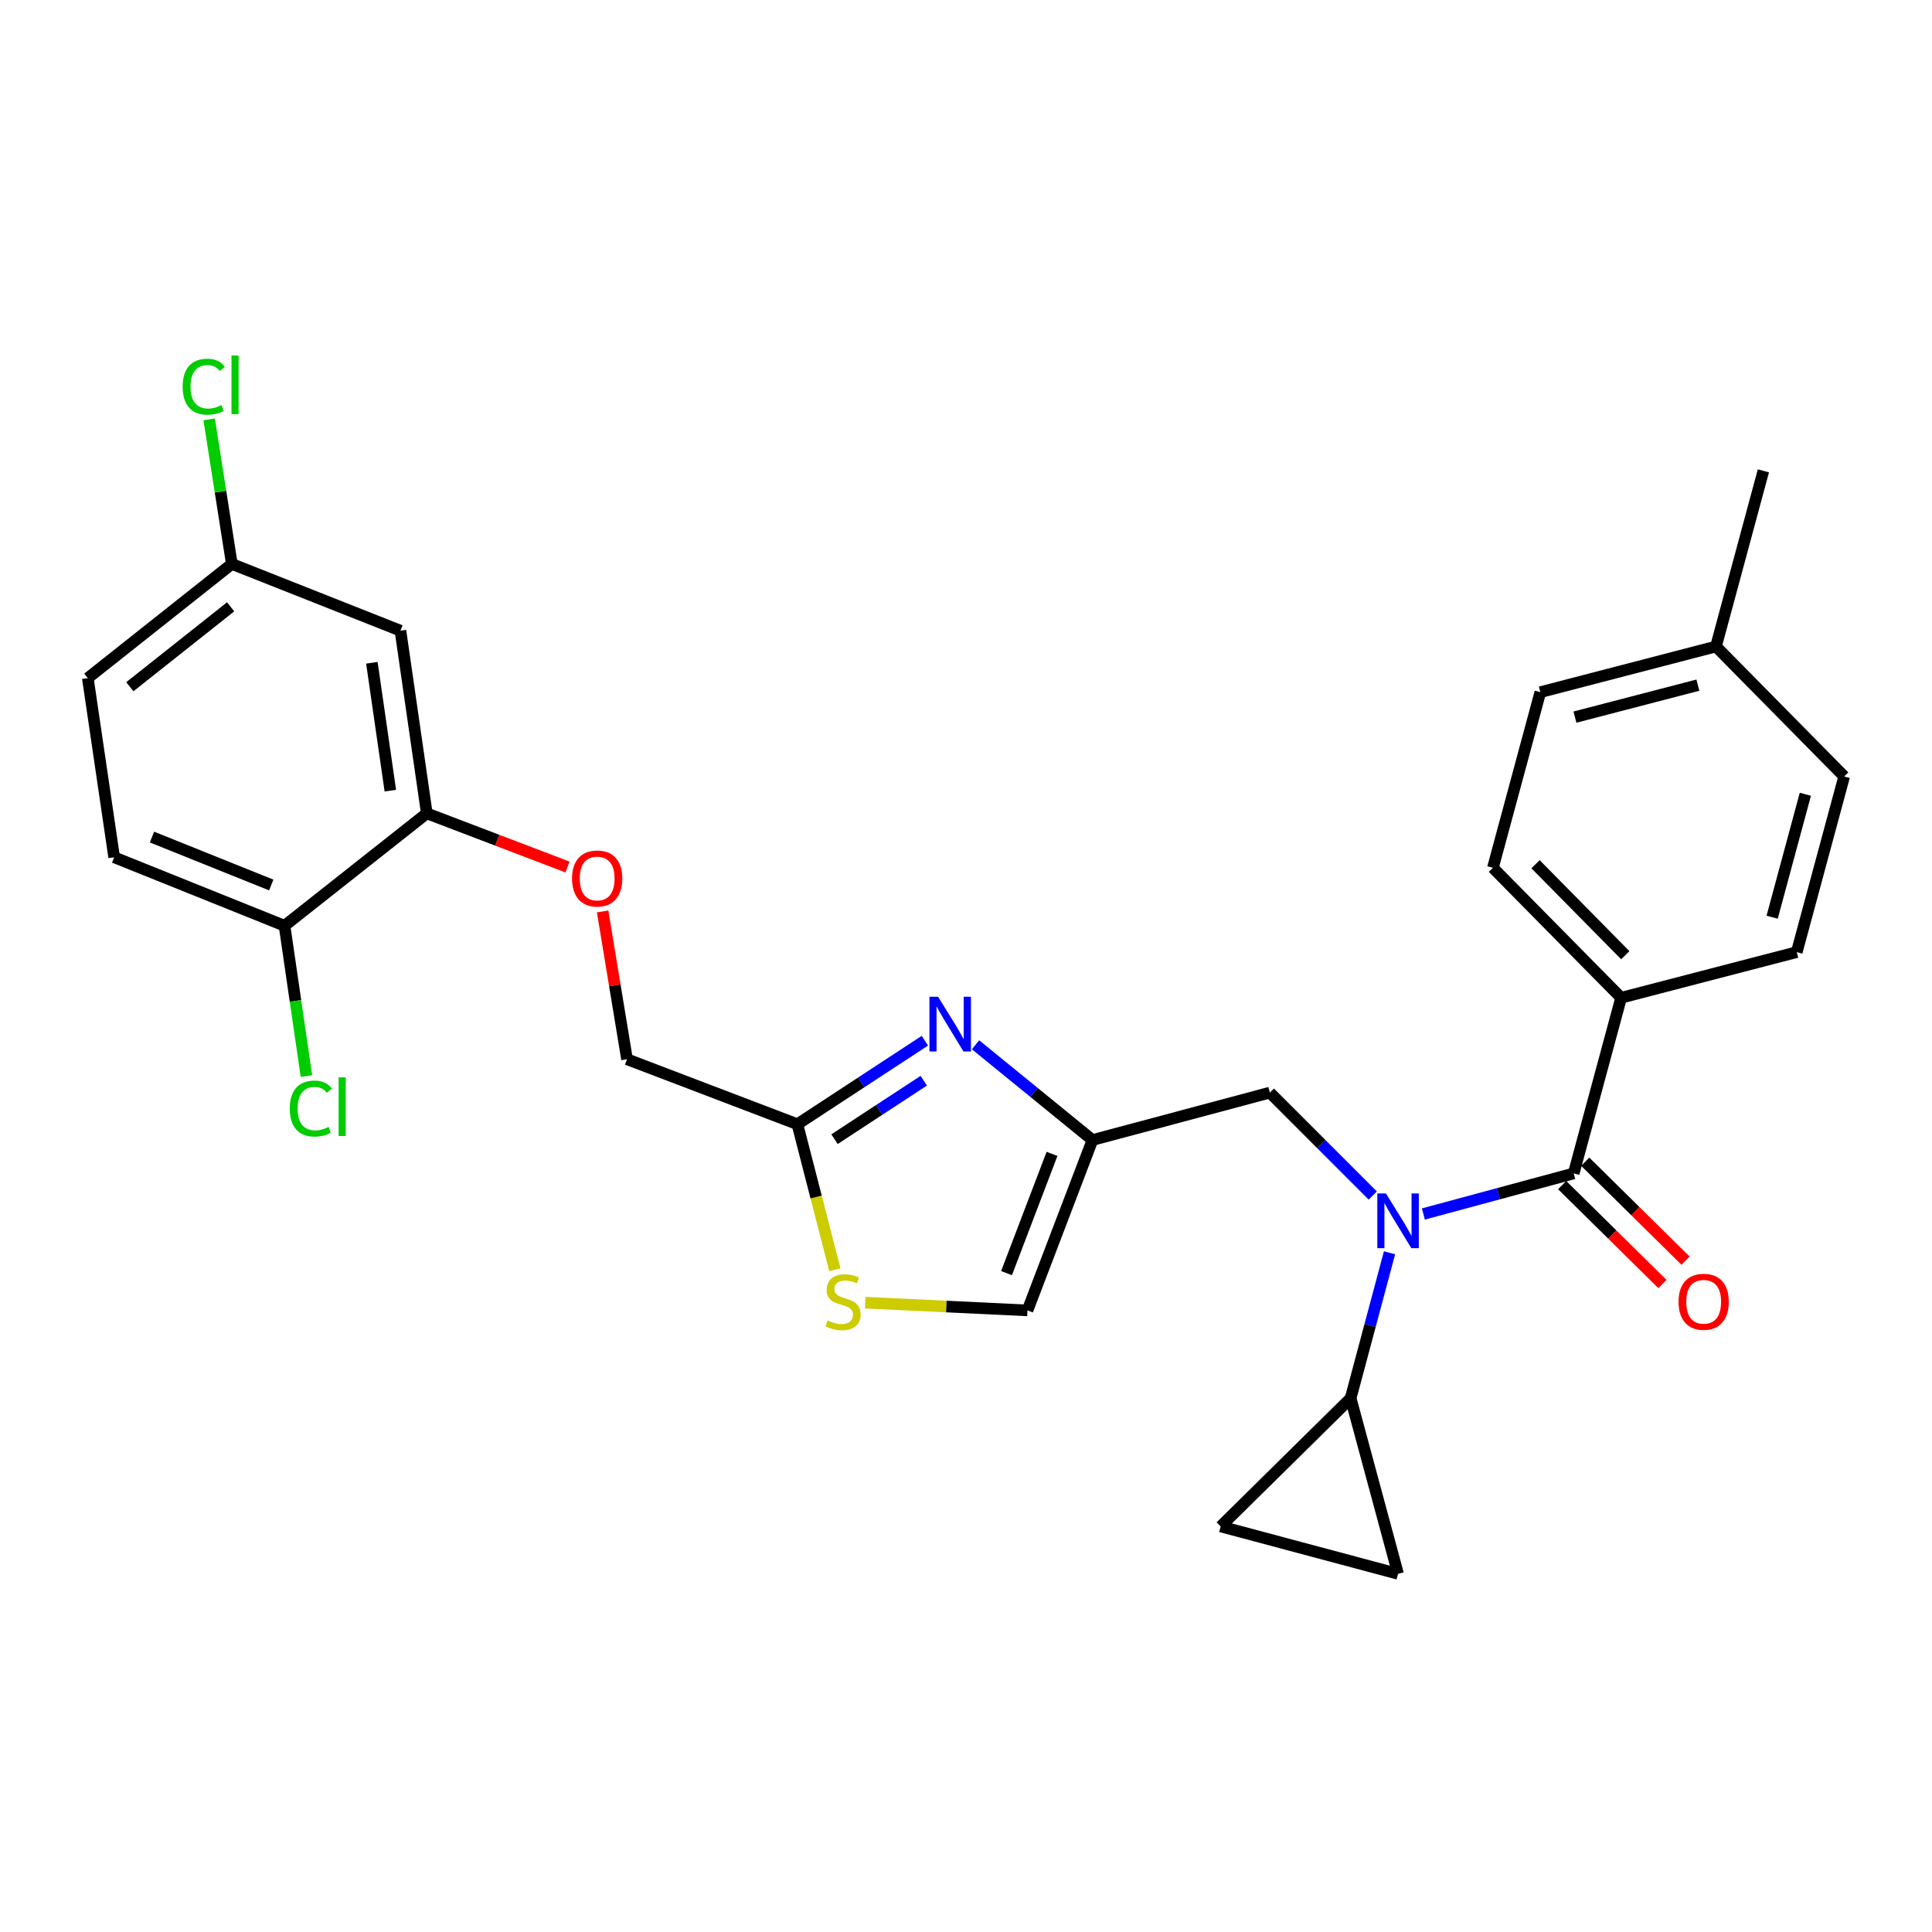 <?xml version='1.0' encoding='iso-8859-1'?>
<svg version='1.1' baseProfile='full'
              xmlns='http://www.w3.org/2000/svg'
                      xmlns:rdkit='http://www.rdkit.org/xml'
                      xmlns:xlink='http://www.w3.org/1999/xlink'
                  xml:space='preserve'
width='1000px' height='1000px' viewBox='0 0 1000 1000'>
<!-- END OF HEADER -->
<rect style='opacity:1.0;fill:#FFFFFF;stroke:none' width='1000' height='1000' x='0' y='0'> </rect>
<path class='bond-0' d='M 839.09,516.443 L 772.727,449.172' style='fill:none;fill-rule:evenodd;stroke:#000000;stroke-width:6px;stroke-linecap:butt;stroke-linejoin:miter;stroke-opacity:1' />
<path class='bond-0' d='M 841.243,494.409 L 794.788,447.319' style='fill:none;fill-rule:evenodd;stroke:#000000;stroke-width:6px;stroke-linecap:butt;stroke-linejoin:miter;stroke-opacity:1' />
<path class='bond-1' d='M 839.09,516.443 L 929.999,492.813' style='fill:none;fill-rule:evenodd;stroke:#000000;stroke-width:6px;stroke-linecap:butt;stroke-linejoin:miter;stroke-opacity:1' />
<path class='bond-2' d='M 839.09,516.443 L 814.544,607.352' style='fill:none;fill-rule:evenodd;stroke:#000000;stroke-width:6px;stroke-linecap:butt;stroke-linejoin:miter;stroke-opacity:1' />
<path class='bond-3' d='M 710.549,618.811 L 683.911,592.173' style='fill:none;fill-rule:evenodd;stroke:#0000FF;stroke-width:6px;stroke-linecap:butt;stroke-linejoin:miter;stroke-opacity:1' />
<path class='bond-3' d='M 683.911,592.173 L 657.272,565.535' style='fill:none;fill-rule:evenodd;stroke:#000000;stroke-width:6px;stroke-linecap:butt;stroke-linejoin:miter;stroke-opacity:1' />
<path class='bond-4' d='M 736.729,628.362 L 775.637,617.857' style='fill:none;fill-rule:evenodd;stroke:#0000FF;stroke-width:6px;stroke-linecap:butt;stroke-linejoin:miter;stroke-opacity:1' />
<path class='bond-4' d='M 775.637,617.857 L 814.544,607.352' style='fill:none;fill-rule:evenodd;stroke:#000000;stroke-width:6px;stroke-linecap:butt;stroke-linejoin:miter;stroke-opacity:1' />
<path class='bond-5' d='M 719.215,648.434 L 709.152,686.074' style='fill:none;fill-rule:evenodd;stroke:#0000FF;stroke-width:6px;stroke-linecap:butt;stroke-linejoin:miter;stroke-opacity:1' />
<path class='bond-5' d='M 709.152,686.074 L 699.089,723.714' style='fill:none;fill-rule:evenodd;stroke:#000000;stroke-width:6px;stroke-linecap:butt;stroke-linejoin:miter;stroke-opacity:1' />
<path class='bond-6' d='M 808.573,613.405 L 834.526,639.009' style='fill:none;fill-rule:evenodd;stroke:#000000;stroke-width:6px;stroke-linecap:butt;stroke-linejoin:miter;stroke-opacity:1' />
<path class='bond-6' d='M 834.526,639.009 L 860.48,664.613' style='fill:none;fill-rule:evenodd;stroke:#FF0000;stroke-width:6px;stroke-linecap:butt;stroke-linejoin:miter;stroke-opacity:1' />
<path class='bond-6' d='M 820.516,601.298 L 846.47,626.902' style='fill:none;fill-rule:evenodd;stroke:#000000;stroke-width:6px;stroke-linecap:butt;stroke-linejoin:miter;stroke-opacity:1' />
<path class='bond-6' d='M 846.47,626.902 L 872.424,652.506' style='fill:none;fill-rule:evenodd;stroke:#FF0000;stroke-width:6px;stroke-linecap:butt;stroke-linejoin:miter;stroke-opacity:1' />
<path class='bond-7' d='M 772.727,449.172 L 797.273,358.263' style='fill:none;fill-rule:evenodd;stroke:#000000;stroke-width:6px;stroke-linecap:butt;stroke-linejoin:miter;stroke-opacity:1' />
<path class='bond-8' d='M 929.999,492.813 L 954.545,401.904' style='fill:none;fill-rule:evenodd;stroke:#000000;stroke-width:6px;stroke-linecap:butt;stroke-linejoin:miter;stroke-opacity:1' />
<path class='bond-8' d='M 917.263,474.743 L 934.445,411.107' style='fill:none;fill-rule:evenodd;stroke:#000000;stroke-width:6px;stroke-linecap:butt;stroke-linejoin:miter;stroke-opacity:1' />
<path class='bond-9' d='M 311.921,471.757 L 318.235,510.01' style='fill:none;fill-rule:evenodd;stroke:#FF0000;stroke-width:6px;stroke-linecap:butt;stroke-linejoin:miter;stroke-opacity:1' />
<path class='bond-9' d='M 318.235,510.01 L 324.55,548.264' style='fill:none;fill-rule:evenodd;stroke:#000000;stroke-width:6px;stroke-linecap:butt;stroke-linejoin:miter;stroke-opacity:1' />
<path class='bond-10' d='M 293.733,448.765 L 257.324,434.877' style='fill:none;fill-rule:evenodd;stroke:#FF0000;stroke-width:6px;stroke-linecap:butt;stroke-linejoin:miter;stroke-opacity:1' />
<path class='bond-10' d='M 257.324,434.877 L 220.914,420.989' style='fill:none;fill-rule:evenodd;stroke:#000000;stroke-width:6px;stroke-linecap:butt;stroke-linejoin:miter;stroke-opacity:1' />
<path class='bond-11' d='M 324.55,548.264 L 412.728,581.899' style='fill:none;fill-rule:evenodd;stroke:#000000;stroke-width:6px;stroke-linecap:butt;stroke-linejoin:miter;stroke-opacity:1' />
<path class='bond-12' d='M 447.836,674.261 L 489.829,676.26' style='fill:none;fill-rule:evenodd;stroke:#CCCC00;stroke-width:6px;stroke-linecap:butt;stroke-linejoin:miter;stroke-opacity:1' />
<path class='bond-12' d='M 489.829,676.26 L 531.821,678.259' style='fill:none;fill-rule:evenodd;stroke:#000000;stroke-width:6px;stroke-linecap:butt;stroke-linejoin:miter;stroke-opacity:1' />
<path class='bond-13' d='M 432.122,657.224 L 422.425,619.562' style='fill:none;fill-rule:evenodd;stroke:#CCCC00;stroke-width:6px;stroke-linecap:butt;stroke-linejoin:miter;stroke-opacity:1' />
<path class='bond-13' d='M 422.425,619.562 L 412.728,581.899' style='fill:none;fill-rule:evenodd;stroke:#000000;stroke-width:6px;stroke-linecap:butt;stroke-linejoin:miter;stroke-opacity:1' />
<path class='bond-14' d='M 531.821,678.259 L 565.456,590.081' style='fill:none;fill-rule:evenodd;stroke:#000000;stroke-width:6px;stroke-linecap:butt;stroke-linejoin:miter;stroke-opacity:1' />
<path class='bond-14' d='M 520.977,658.971 L 544.521,597.246' style='fill:none;fill-rule:evenodd;stroke:#000000;stroke-width:6px;stroke-linecap:butt;stroke-linejoin:miter;stroke-opacity:1' />
<path class='bond-15' d='M 220.914,420.989 L 207.271,326.442' style='fill:none;fill-rule:evenodd;stroke:#000000;stroke-width:6px;stroke-linecap:butt;stroke-linejoin:miter;stroke-opacity:1' />
<path class='bond-15' d='M 202.036,409.236 L 192.486,343.053' style='fill:none;fill-rule:evenodd;stroke:#000000;stroke-width:6px;stroke-linecap:butt;stroke-linejoin:miter;stroke-opacity:1' />
<path class='bond-16' d='M 220.914,420.989 L 147.276,479.17' style='fill:none;fill-rule:evenodd;stroke:#000000;stroke-width:6px;stroke-linecap:butt;stroke-linejoin:miter;stroke-opacity:1' />
<path class='bond-17' d='M 207.271,326.442 L 120,291.9' style='fill:none;fill-rule:evenodd;stroke:#000000;stroke-width:6px;stroke-linecap:butt;stroke-linejoin:miter;stroke-opacity:1' />
<path class='bond-18' d='M 147.276,479.17 L 59.088,443.721' style='fill:none;fill-rule:evenodd;stroke:#000000;stroke-width:6px;stroke-linecap:butt;stroke-linejoin:miter;stroke-opacity:1' />
<path class='bond-18' d='M 140.391,458.073 L 78.659,433.259' style='fill:none;fill-rule:evenodd;stroke:#000000;stroke-width:6px;stroke-linecap:butt;stroke-linejoin:miter;stroke-opacity:1' />
<path class='bond-19' d='M 147.276,479.17 L 152.941,518.077' style='fill:none;fill-rule:evenodd;stroke:#000000;stroke-width:6px;stroke-linecap:butt;stroke-linejoin:miter;stroke-opacity:1' />
<path class='bond-19' d='M 152.941,518.077 L 158.606,556.984' style='fill:none;fill-rule:evenodd;stroke:#00CC00;stroke-width:6px;stroke-linecap:butt;stroke-linejoin:miter;stroke-opacity:1' />
<path class='bond-20' d='M 59.088,443.721 L 45.455,350.988' style='fill:none;fill-rule:evenodd;stroke:#000000;stroke-width:6px;stroke-linecap:butt;stroke-linejoin:miter;stroke-opacity:1' />
<path class='bond-21' d='M 120,291.9 L 114.132,254.482' style='fill:none;fill-rule:evenodd;stroke:#000000;stroke-width:6px;stroke-linecap:butt;stroke-linejoin:miter;stroke-opacity:1' />
<path class='bond-21' d='M 114.132,254.482 L 108.264,217.064' style='fill:none;fill-rule:evenodd;stroke:#00CC00;stroke-width:6px;stroke-linecap:butt;stroke-linejoin:miter;stroke-opacity:1' />
<path class='bond-22' d='M 120,291.9 L 45.455,350.988' style='fill:none;fill-rule:evenodd;stroke:#000000;stroke-width:6px;stroke-linecap:butt;stroke-linejoin:miter;stroke-opacity:1' />
<path class='bond-22' d='M 119.382,314.091 L 67.2,355.453' style='fill:none;fill-rule:evenodd;stroke:#000000;stroke-width:6px;stroke-linecap:butt;stroke-linejoin:miter;stroke-opacity:1' />
<path class='bond-23' d='M 565.456,590.081 L 535.194,565.425' style='fill:none;fill-rule:evenodd;stroke:#000000;stroke-width:6px;stroke-linecap:butt;stroke-linejoin:miter;stroke-opacity:1' />
<path class='bond-23' d='M 535.194,565.425 L 504.933,540.77' style='fill:none;fill-rule:evenodd;stroke:#0000FF;stroke-width:6px;stroke-linecap:butt;stroke-linejoin:miter;stroke-opacity:1' />
<path class='bond-24' d='M 565.456,590.081 L 657.272,565.535' style='fill:none;fill-rule:evenodd;stroke:#000000;stroke-width:6px;stroke-linecap:butt;stroke-linejoin:miter;stroke-opacity:1' />
<path class='bond-25' d='M 478.714,538.67 L 445.721,560.284' style='fill:none;fill-rule:evenodd;stroke:#0000FF;stroke-width:6px;stroke-linecap:butt;stroke-linejoin:miter;stroke-opacity:1' />
<path class='bond-25' d='M 445.721,560.284 L 412.728,581.899' style='fill:none;fill-rule:evenodd;stroke:#000000;stroke-width:6px;stroke-linecap:butt;stroke-linejoin:miter;stroke-opacity:1' />
<path class='bond-25' d='M 478.136,559.38 L 455.041,574.51' style='fill:none;fill-rule:evenodd;stroke:#0000FF;stroke-width:6px;stroke-linecap:butt;stroke-linejoin:miter;stroke-opacity:1' />
<path class='bond-25' d='M 455.041,574.51 L 431.946,589.64' style='fill:none;fill-rule:evenodd;stroke:#000000;stroke-width:6px;stroke-linecap:butt;stroke-linejoin:miter;stroke-opacity:1' />
<path class='bond-26' d='M 699.089,723.714 L 631.819,790.077' style='fill:none;fill-rule:evenodd;stroke:#000000;stroke-width:6px;stroke-linecap:butt;stroke-linejoin:miter;stroke-opacity:1' />
<path class='bond-27' d='M 699.089,723.714 L 723.635,814.623' style='fill:none;fill-rule:evenodd;stroke:#000000;stroke-width:6px;stroke-linecap:butt;stroke-linejoin:miter;stroke-opacity:1' />
<path class='bond-28' d='M 631.819,790.077 L 723.635,814.623' style='fill:none;fill-rule:evenodd;stroke:#000000;stroke-width:6px;stroke-linecap:butt;stroke-linejoin:miter;stroke-opacity:1' />
<path class='bond-29' d='M 954.545,401.904 L 888.182,334.624' style='fill:none;fill-rule:evenodd;stroke:#000000;stroke-width:6px;stroke-linecap:butt;stroke-linejoin:miter;stroke-opacity:1' />
<path class='bond-30' d='M 797.273,358.263 L 888.182,334.624' style='fill:none;fill-rule:evenodd;stroke:#000000;stroke-width:6px;stroke-linecap:butt;stroke-linejoin:miter;stroke-opacity:1' />
<path class='bond-30' d='M 815.19,371.177 L 878.826,354.629' style='fill:none;fill-rule:evenodd;stroke:#000000;stroke-width:6px;stroke-linecap:butt;stroke-linejoin:miter;stroke-opacity:1' />
<path class='bond-31' d='M 888.182,334.624 L 912.728,243.715' style='fill:none;fill-rule:evenodd;stroke:#000000;stroke-width:6px;stroke-linecap:butt;stroke-linejoin:miter;stroke-opacity:1' />
<path  class='atom-1' d='M 717.375 617.738
L 726.655 632.738
Q 727.575 634.218, 729.055 636.898
Q 730.535 639.578, 730.615 639.738
L 730.615 617.738
L 734.375 617.738
L 734.375 646.058
L 730.495 646.058
L 720.535 629.658
Q 719.375 627.738, 718.135 625.538
Q 716.935 623.338, 716.575 622.658
L 716.575 646.058
L 712.895 646.058
L 712.895 617.738
L 717.375 617.738
' fill='#0000FF'/>
<path  class='atom-3' d='M 868.814 673.795
Q 868.814 666.995, 872.174 663.195
Q 875.534 659.395, 881.814 659.395
Q 888.094 659.395, 891.454 663.195
Q 894.814 666.995, 894.814 673.795
Q 894.814 680.675, 891.414 684.595
Q 888.014 688.475, 881.814 688.475
Q 875.574 688.475, 872.174 684.595
Q 868.814 680.715, 868.814 673.795
M 881.814 685.275
Q 886.134 685.275, 888.454 682.395
Q 890.814 679.475, 890.814 673.795
Q 890.814 668.235, 888.454 665.435
Q 886.134 662.595, 881.814 662.595
Q 877.494 662.595, 875.134 665.395
Q 872.814 668.195, 872.814 673.795
Q 872.814 679.515, 875.134 682.395
Q 877.494 685.275, 881.814 685.275
' fill='#FF0000'/>
<path  class='atom-6' d='M 296.093 454.704
Q 296.093 447.904, 299.453 444.104
Q 302.813 440.304, 309.093 440.304
Q 315.373 440.304, 318.733 444.104
Q 322.093 447.904, 322.093 454.704
Q 322.093 461.584, 318.693 465.504
Q 315.293 469.384, 309.093 469.384
Q 302.853 469.384, 299.453 465.504
Q 296.093 461.624, 296.093 454.704
M 309.093 466.184
Q 313.413 466.184, 315.733 463.304
Q 318.093 460.384, 318.093 454.704
Q 318.093 449.144, 315.733 446.344
Q 313.413 443.504, 309.093 443.504
Q 304.773 443.504, 302.413 446.304
Q 300.093 449.104, 300.093 454.704
Q 300.093 460.424, 302.413 463.304
Q 304.773 466.184, 309.093 466.184
' fill='#FF0000'/>
<path  class='atom-8' d='M 428.367 683.435
Q 428.687 683.555, 430.007 684.115
Q 431.327 684.675, 432.767 685.035
Q 434.247 685.355, 435.687 685.355
Q 438.367 685.355, 439.927 684.075
Q 441.487 682.755, 441.487 680.475
Q 441.487 678.915, 440.687 677.955
Q 439.927 676.995, 438.727 676.475
Q 437.527 675.955, 435.527 675.355
Q 433.007 674.595, 431.487 673.875
Q 430.007 673.155, 428.927 671.635
Q 427.887 670.115, 427.887 667.555
Q 427.887 663.995, 430.287 661.795
Q 432.727 659.595, 437.527 659.595
Q 440.807 659.595, 444.527 661.155
L 443.607 664.235
Q 440.207 662.835, 437.647 662.835
Q 434.887 662.835, 433.367 663.995
Q 431.847 665.115, 431.887 667.075
Q 431.887 668.595, 432.647 669.515
Q 433.447 670.435, 434.567 670.955
Q 435.727 671.475, 437.647 672.075
Q 440.207 672.875, 441.727 673.675
Q 443.247 674.475, 444.327 676.115
Q 445.447 677.715, 445.447 680.475
Q 445.447 684.395, 442.807 686.515
Q 440.207 688.595, 435.847 688.595
Q 433.327 688.595, 431.407 688.035
Q 429.527 687.515, 427.287 686.595
L 428.367 683.435
' fill='#CCCC00'/>
<path  class='atom-15' d='M 149.99 573.79
Q 149.99 566.75, 153.27 563.07
Q 156.59 559.35, 162.87 559.35
Q 168.71 559.35, 171.83 563.47
L 169.19 565.63
Q 166.91 562.63, 162.87 562.63
Q 158.59 562.63, 156.31 565.51
Q 154.07 568.35, 154.07 573.79
Q 154.07 579.39, 156.39 582.27
Q 158.75 585.15, 163.31 585.15
Q 166.43 585.15, 170.07 583.27
L 171.19 586.27
Q 169.71 587.23, 167.47 587.79
Q 165.23 588.35, 162.75 588.35
Q 156.59 588.35, 153.27 584.59
Q 149.99 580.83, 149.99 573.79
' fill='#00CC00'/>
<path  class='atom-15' d='M 175.27 557.63
L 178.95 557.63
L 178.95 587.99
L 175.27 587.99
L 175.27 557.63
' fill='#00CC00'/>
<path  class='atom-17' d='M 94.539 200.157
Q 94.539 193.117, 97.819 189.437
Q 101.139 185.717, 107.419 185.717
Q 113.259 185.717, 116.379 189.837
L 113.739 191.997
Q 111.459 188.997, 107.419 188.997
Q 103.139 188.997, 100.859 191.877
Q 98.619 194.717, 98.619 200.157
Q 98.619 205.757, 100.939 208.637
Q 103.299 211.517, 107.859 211.517
Q 110.979 211.517, 114.619 209.637
L 115.739 212.637
Q 114.259 213.597, 112.019 214.157
Q 109.779 214.717, 107.299 214.717
Q 101.139 214.717, 97.819 210.957
Q 94.539 207.197, 94.539 200.157
' fill='#00CC00'/>
<path  class='atom-17' d='M 119.819 183.997
L 123.499 183.997
L 123.499 214.357
L 119.819 214.357
L 119.819 183.997
' fill='#00CC00'/>
<path  class='atom-19' d='M 485.558 515.926
L 494.838 530.926
Q 495.758 532.406, 497.238 535.086
Q 498.718 537.766, 498.798 537.926
L 498.798 515.926
L 502.558 515.926
L 502.558 544.246
L 498.678 544.246
L 488.718 527.846
Q 487.558 525.926, 486.318 523.726
Q 485.118 521.526, 484.758 520.846
L 484.758 544.246
L 481.078 544.246
L 481.078 515.926
L 485.558 515.926
' fill='#0000FF'/>
</svg>
